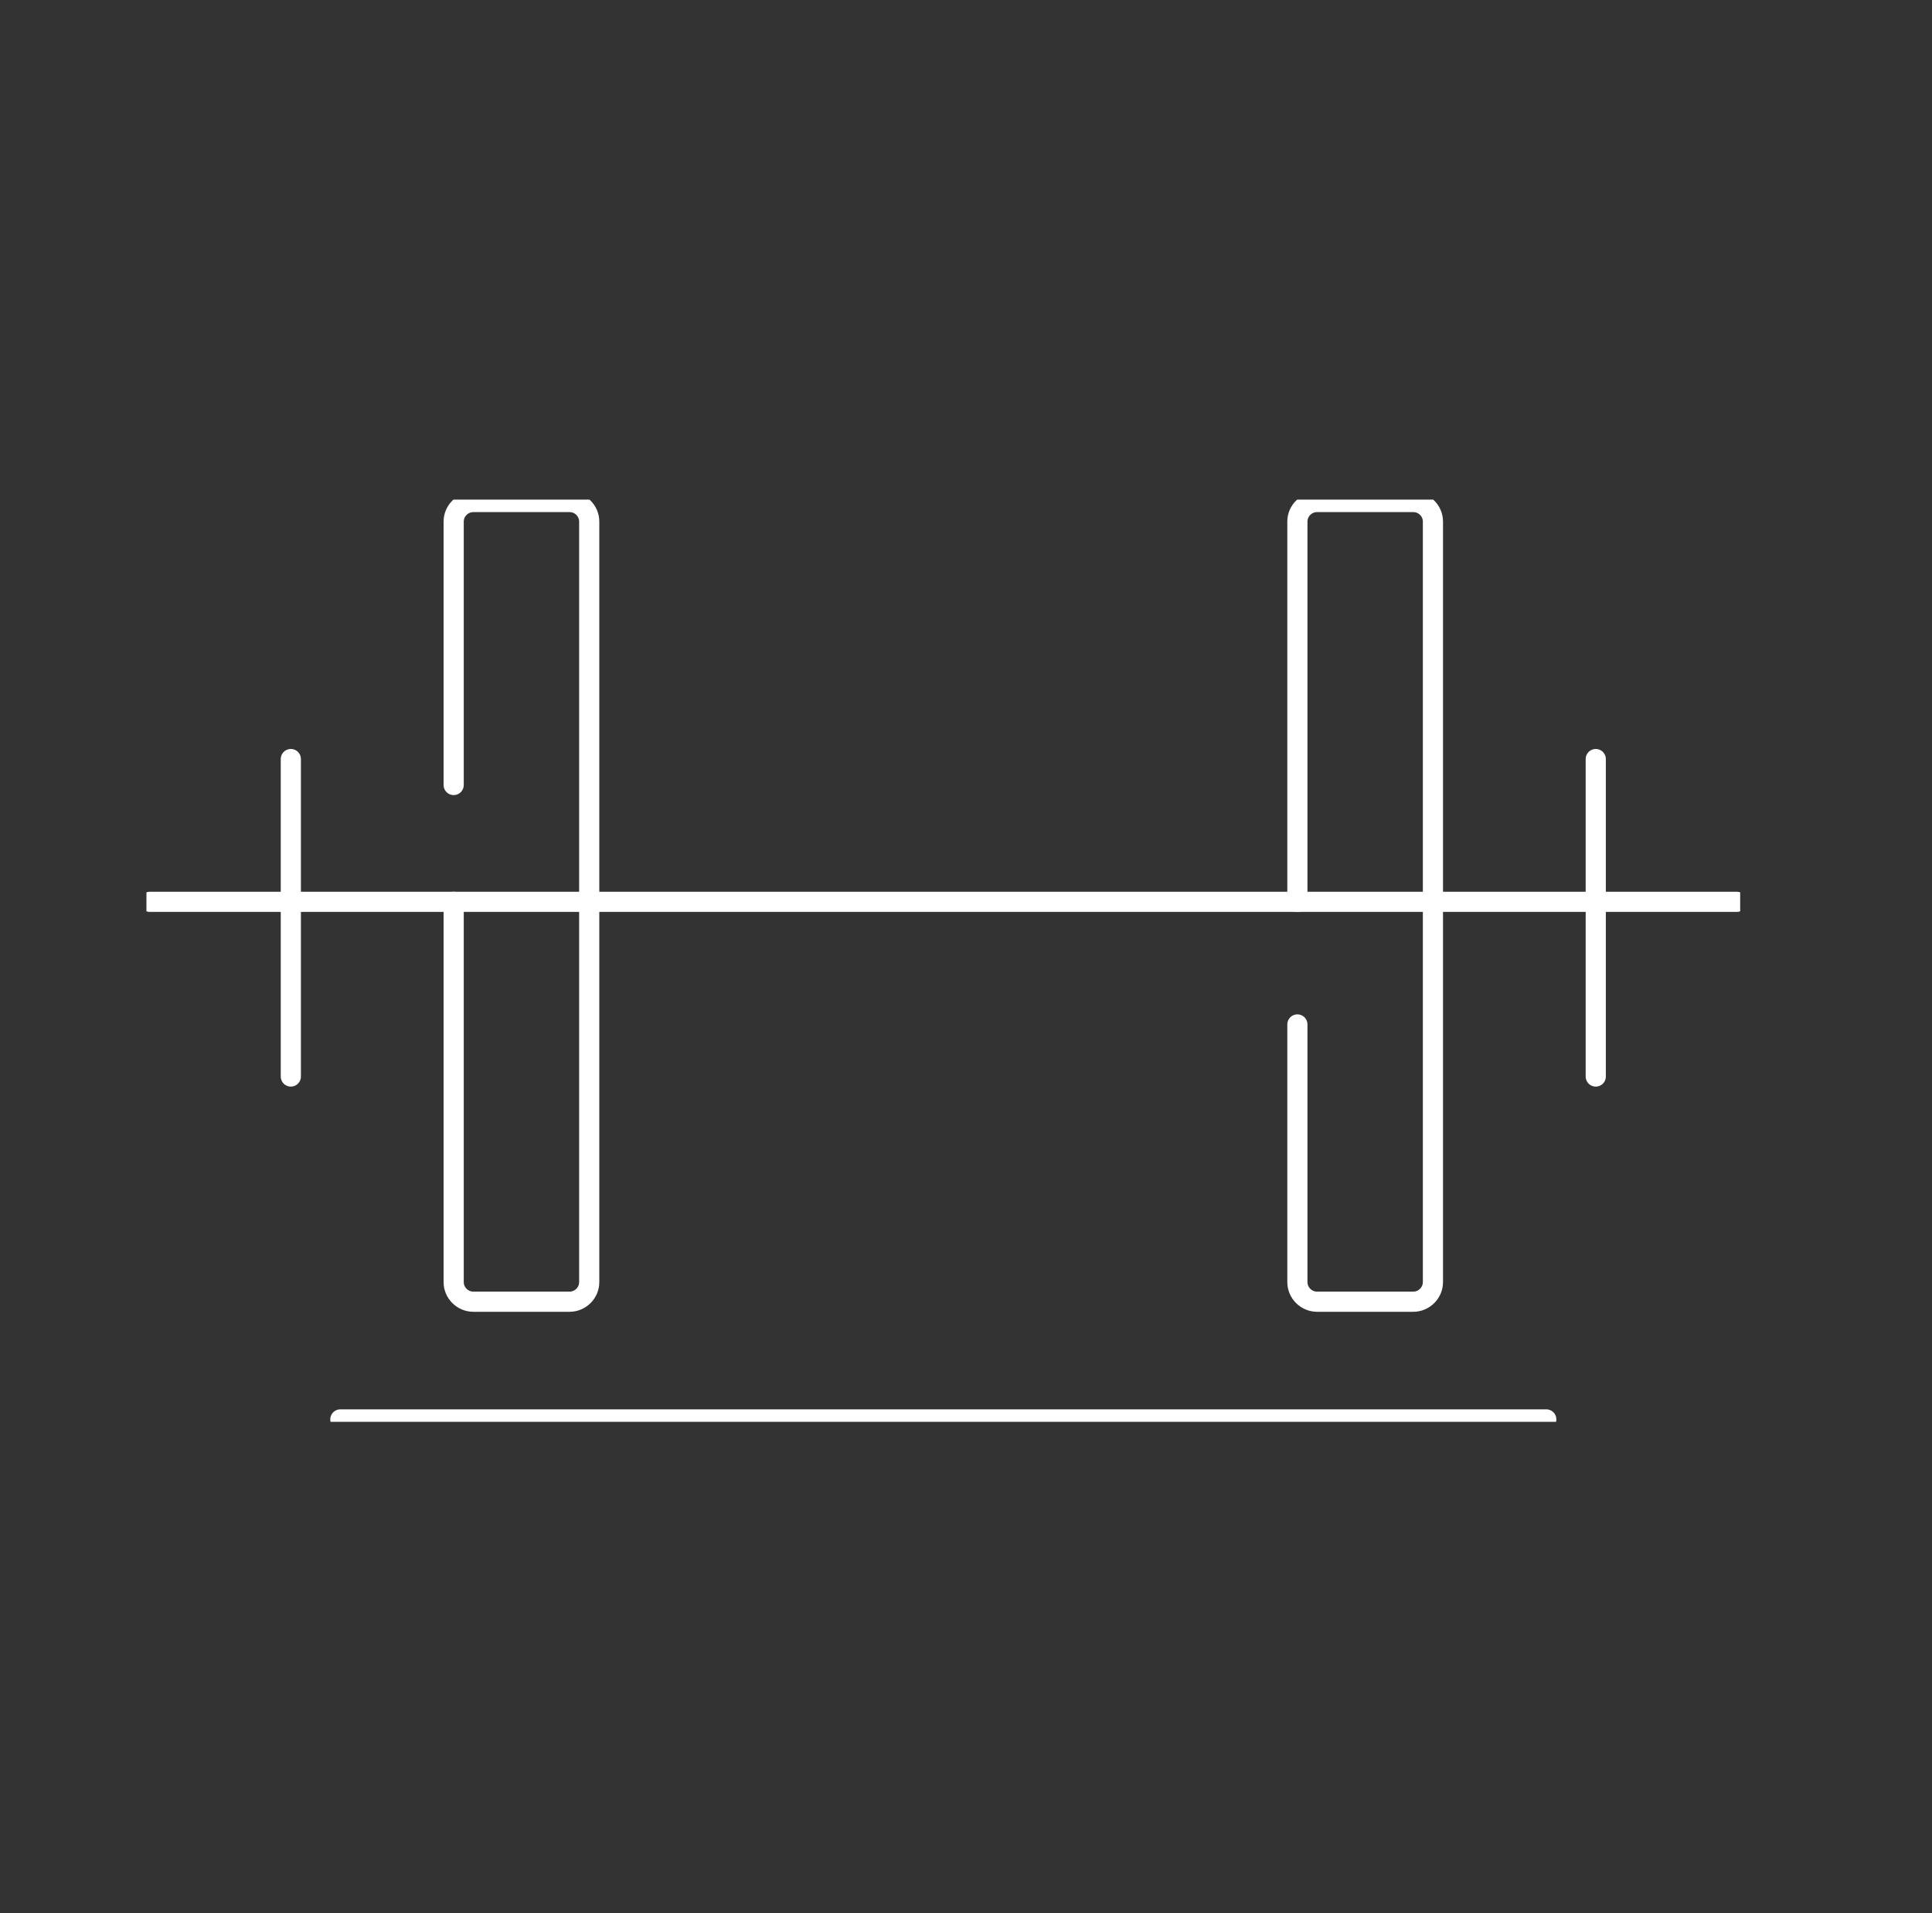 <svg xmlns="http://www.w3.org/2000/svg" width="101" height="100" viewBox="0 0 101 100" fill="none"><rect x="0" y="0" width="101" height="100" fill="#333333" stroke="none"/><g clip-path="url(#clip0_2650_1243)"><path d="M90.797 47.138H7.835" stroke="white" stroke-width="1.054" stroke-miterlimit="22.926" stroke-linecap="round" stroke-linejoin="round"></path><path d="M15.204 39.675V56.268" stroke="white" stroke-width="1.054" stroke-miterlimit="22.926" stroke-linecap="round" stroke-linejoin="round"></path><path d="M23.717 41.031V27.262C23.717 26.698 24.182 26.239 24.749 26.239H29.771C30.34 26.239 30.803 26.698 30.803 27.262V67.013C30.803 67.578 30.34 68.039 29.771 68.039H24.749C24.182 68.039 23.717 67.578 23.717 67.013V47.138" stroke="white" stroke-width="1.054" stroke-miterlimit="22.926" stroke-linecap="round" stroke-linejoin="round"></path><path d="M67.824 53.547V67.013C67.824 67.578 68.29 68.039 68.856 68.039H73.878C74.445 68.039 74.91 67.578 74.91 67.013V27.262C74.91 26.698 74.445 26.239 73.878 26.239H68.856C68.29 26.239 67.824 26.698 67.824 27.262V47.138" stroke="white" stroke-width="1.054" stroke-miterlimit="22.926" stroke-linecap="round" stroke-linejoin="round"></path><path d="M83.422 39.675V56.268" stroke="white" stroke-width="1.054" stroke-miterlimit="22.926" stroke-linecap="round" stroke-linejoin="round"></path><path d="M80.835 74.191H17.793" stroke="white" stroke-width="1.054" stroke-miterlimit="22.926" stroke-linecap="round" stroke-linejoin="round"></path></g><defs><clipPath id="clip0_2650_1243"><rect width="83.316" height="48.202" fill="white" transform="translate(7.656 26.115)"></rect></clipPath></defs></svg>